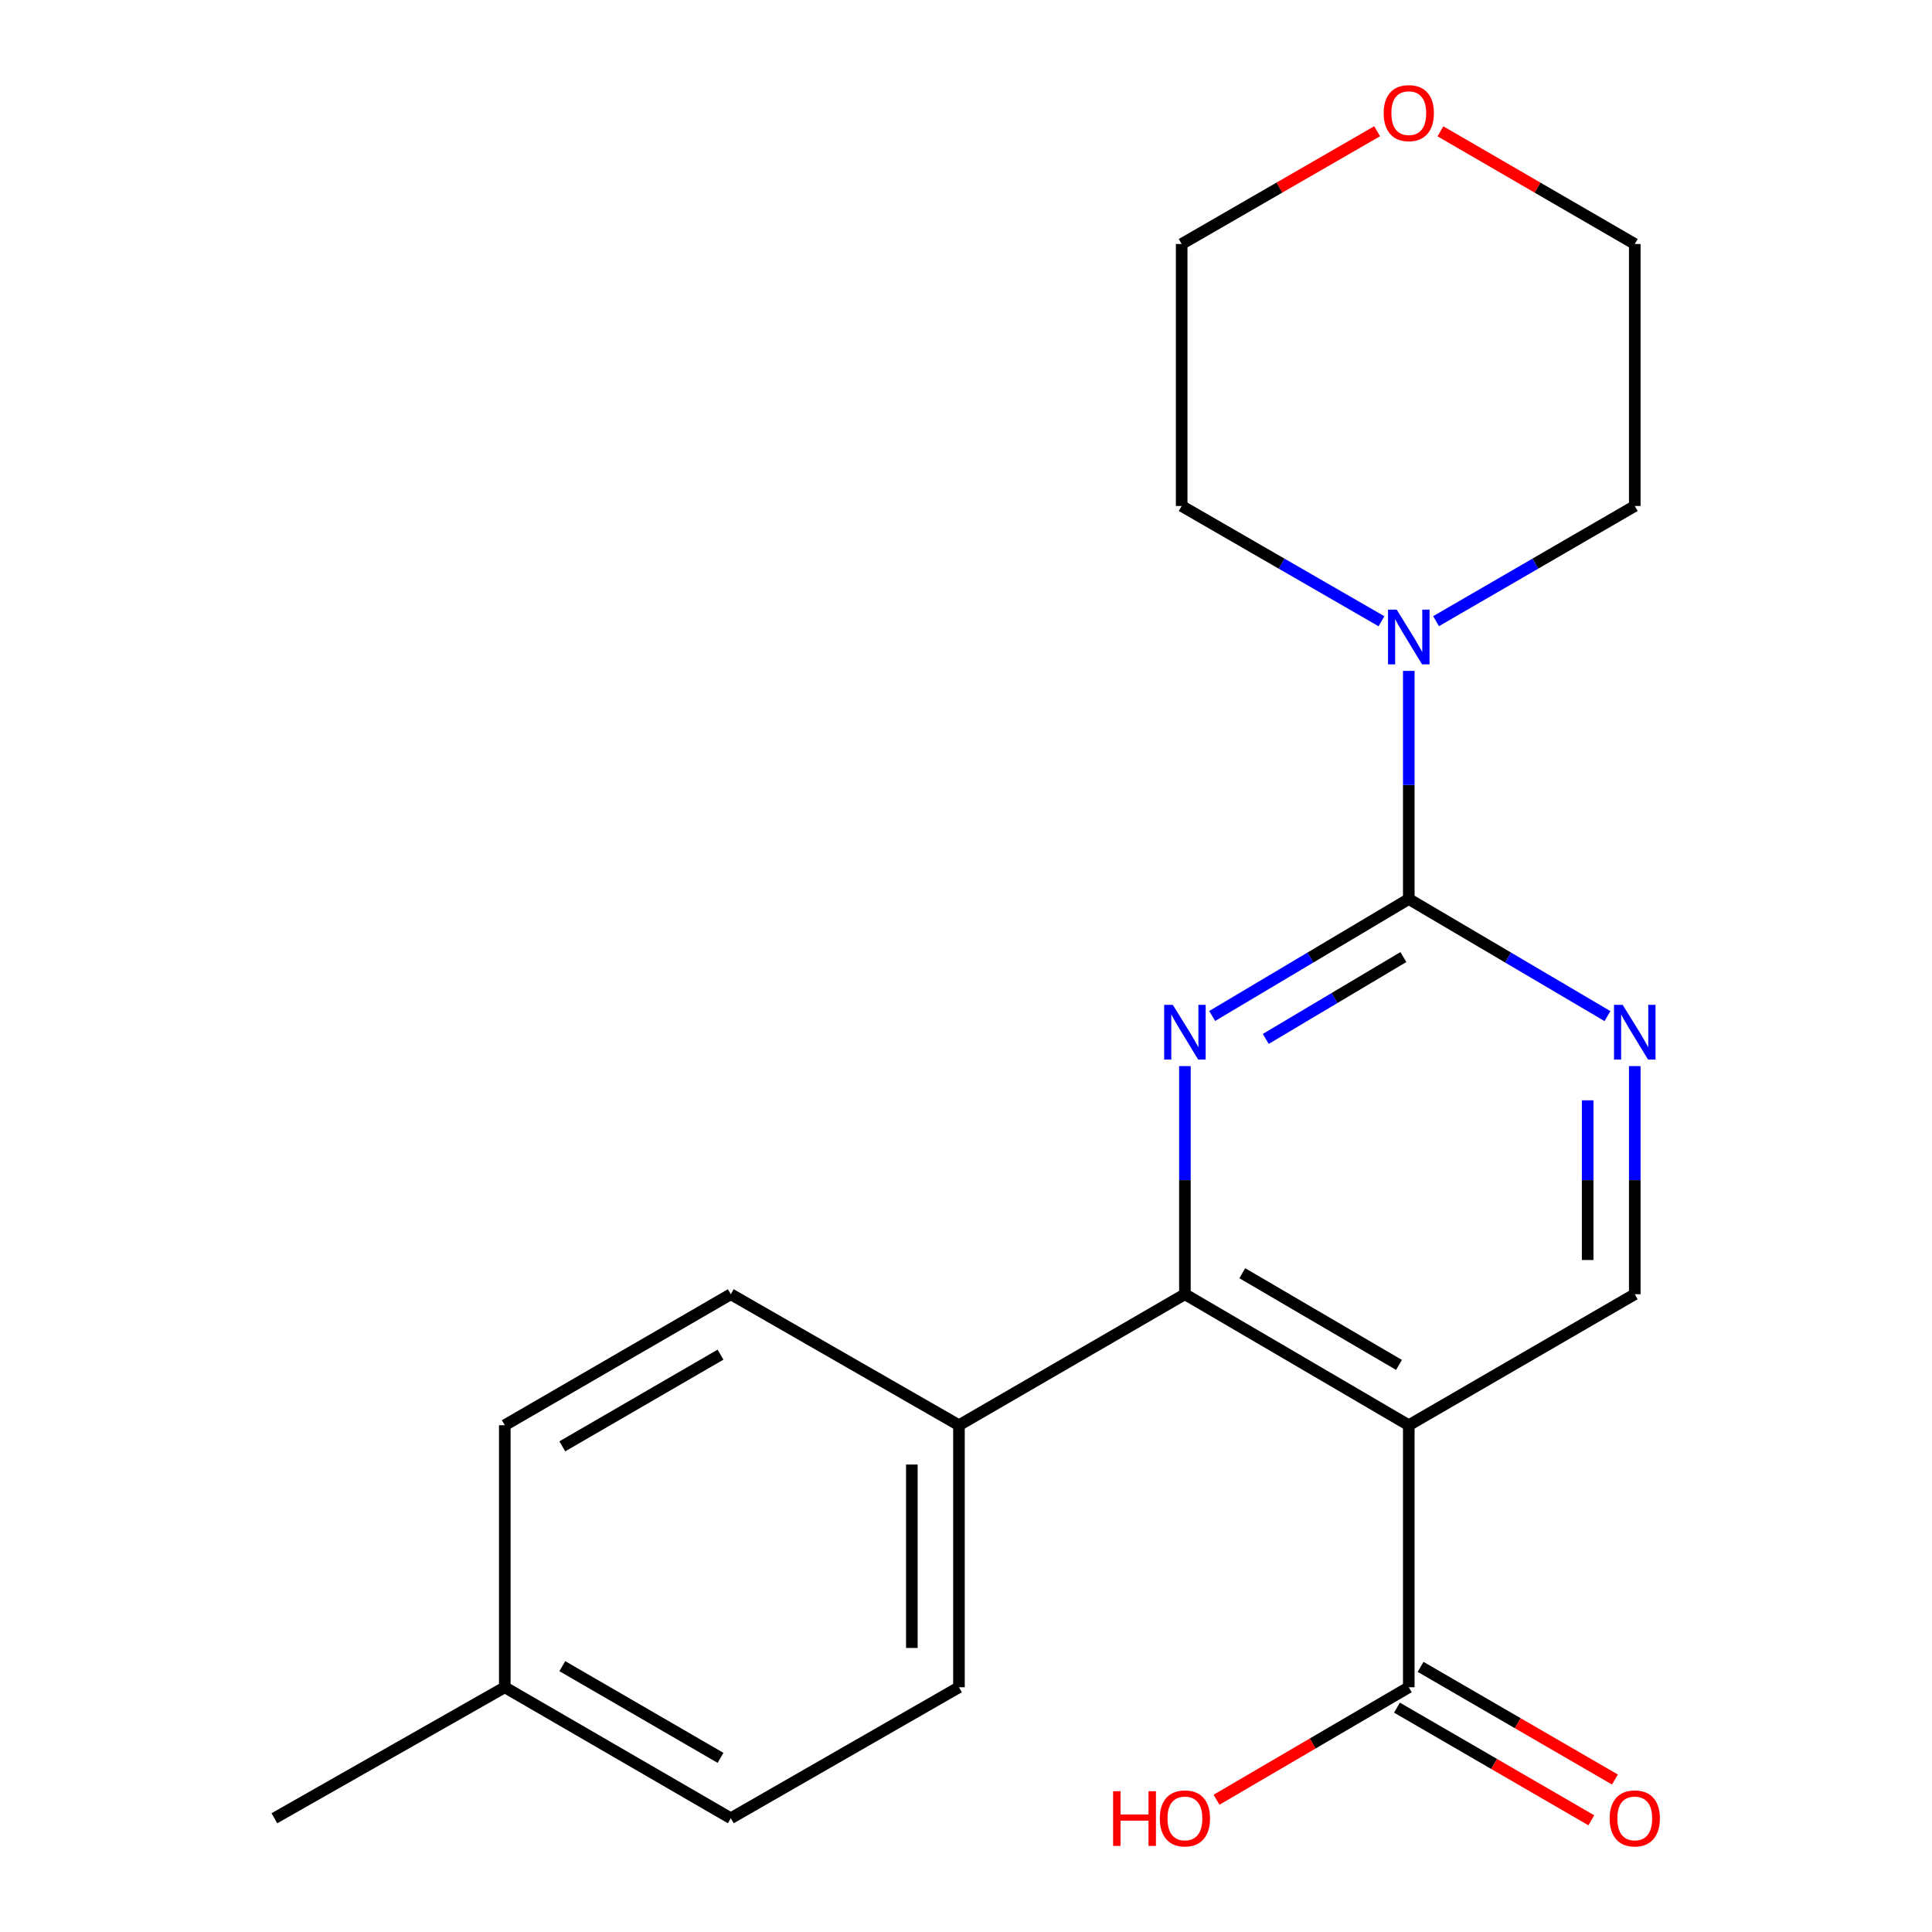 <?xml version='1.0' encoding='iso-8859-1'?>
<svg version='1.1' baseProfile='full'
              xmlns='http://www.w3.org/2000/svg'
                      xmlns:rdkit='http://www.rdkit.org/xml'
                      xmlns:xlink='http://www.w3.org/1999/xlink'
                  xml:space='preserve'
width='1000px' height='1000px' viewBox='0 0 1000 1000'>
<!-- END OF HEADER -->
<rect style='opacity:1.0;fill:#FFFFFF;stroke:none' width='1000' height='1000' x='0' y='0'> </rect>
<path class='bond-0' d='M 627.421,525.871 L 678.302,495.603' style='fill:none;fill-rule:evenodd;stroke:#0000FF;stroke-width:6px;stroke-linecap:butt;stroke-linejoin:miter;stroke-opacity:1' />
<path class='bond-0' d='M 678.302,495.603 L 729.183,465.335' style='fill:none;fill-rule:evenodd;stroke:#000000;stroke-width:6px;stroke-linecap:butt;stroke-linejoin:miter;stroke-opacity:1' />
<path class='bond-0' d='M 655.153,537.748 L 690.769,516.561' style='fill:none;fill-rule:evenodd;stroke:#0000FF;stroke-width:6px;stroke-linecap:butt;stroke-linejoin:miter;stroke-opacity:1' />
<path class='bond-0' d='M 690.769,516.561 L 726.386,495.373' style='fill:none;fill-rule:evenodd;stroke:#000000;stroke-width:6px;stroke-linecap:butt;stroke-linejoin:miter;stroke-opacity:1' />
<path class='bond-2' d='M 613.31,551.816 L 613.31,610.853' style='fill:none;fill-rule:evenodd;stroke:#0000FF;stroke-width:6px;stroke-linecap:butt;stroke-linejoin:miter;stroke-opacity:1' />
<path class='bond-2' d='M 613.31,610.853 L 613.31,669.89' style='fill:none;fill-rule:evenodd;stroke:#000000;stroke-width:6px;stroke-linecap:butt;stroke-linejoin:miter;stroke-opacity:1' />
<path class='bond-3' d='M 729.183,465.335 L 780.601,495.635' style='fill:none;fill-rule:evenodd;stroke:#000000;stroke-width:6px;stroke-linecap:butt;stroke-linejoin:miter;stroke-opacity:1' />
<path class='bond-3' d='M 780.601,495.635 L 832.019,525.936' style='fill:none;fill-rule:evenodd;stroke:#0000FF;stroke-width:6px;stroke-linecap:butt;stroke-linejoin:miter;stroke-opacity:1' />
<path class='bond-4' d='M 729.183,465.335 L 729.183,406.297' style='fill:none;fill-rule:evenodd;stroke:#000000;stroke-width:6px;stroke-linecap:butt;stroke-linejoin:miter;stroke-opacity:1' />
<path class='bond-4' d='M 729.183,406.297 L 729.183,347.26' style='fill:none;fill-rule:evenodd;stroke:#0000FF;stroke-width:6px;stroke-linecap:butt;stroke-linejoin:miter;stroke-opacity:1' />
<path class='bond-1' d='M 729.183,737.696 L 613.31,669.89' style='fill:none;fill-rule:evenodd;stroke:#000000;stroke-width:6px;stroke-linecap:butt;stroke-linejoin:miter;stroke-opacity:1' />
<path class='bond-1' d='M 724.118,706.479 L 643.007,659.014' style='fill:none;fill-rule:evenodd;stroke:#000000;stroke-width:6px;stroke-linecap:butt;stroke-linejoin:miter;stroke-opacity:1' />
<path class='bond-5' d='M 729.183,737.696 L 729.183,873.322' style='fill:none;fill-rule:evenodd;stroke:#000000;stroke-width:6px;stroke-linecap:butt;stroke-linejoin:miter;stroke-opacity:1' />
<path class='bond-6' d='M 729.183,737.696 L 846.153,669.89' style='fill:none;fill-rule:evenodd;stroke:#000000;stroke-width:6px;stroke-linecap:butt;stroke-linejoin:miter;stroke-opacity:1' />
<path class='bond-7' d='M 613.31,669.89 L 496.354,737.696' style='fill:none;fill-rule:evenodd;stroke:#000000;stroke-width:6px;stroke-linecap:butt;stroke-linejoin:miter;stroke-opacity:1' />
<path class='bond-21' d='M 846.153,551.816 L 846.153,610.853' style='fill:none;fill-rule:evenodd;stroke:#0000FF;stroke-width:6px;stroke-linecap:butt;stroke-linejoin:miter;stroke-opacity:1' />
<path class='bond-21' d='M 846.153,610.853 L 846.153,669.89' style='fill:none;fill-rule:evenodd;stroke:#000000;stroke-width:6px;stroke-linecap:butt;stroke-linejoin:miter;stroke-opacity:1' />
<path class='bond-21' d='M 821.768,569.527 L 821.768,610.853' style='fill:none;fill-rule:evenodd;stroke:#0000FF;stroke-width:6px;stroke-linecap:butt;stroke-linejoin:miter;stroke-opacity:1' />
<path class='bond-21' d='M 821.768,610.853 L 821.768,652.179' style='fill:none;fill-rule:evenodd;stroke:#000000;stroke-width:6px;stroke-linecap:butt;stroke-linejoin:miter;stroke-opacity:1' />
<path class='bond-16' d='M 743.303,321.524 L 794.728,291.714' style='fill:none;fill-rule:evenodd;stroke:#0000FF;stroke-width:6px;stroke-linecap:butt;stroke-linejoin:miter;stroke-opacity:1' />
<path class='bond-16' d='M 794.728,291.714 L 846.153,261.904' style='fill:none;fill-rule:evenodd;stroke:#000000;stroke-width:6px;stroke-linecap:butt;stroke-linejoin:miter;stroke-opacity:1' />
<path class='bond-17' d='M 715.05,321.558 L 663.34,291.731' style='fill:none;fill-rule:evenodd;stroke:#0000FF;stroke-width:6px;stroke-linecap:butt;stroke-linejoin:miter;stroke-opacity:1' />
<path class='bond-17' d='M 663.34,291.731 L 611.63,261.904' style='fill:none;fill-rule:evenodd;stroke:#000000;stroke-width:6px;stroke-linecap:butt;stroke-linejoin:miter;stroke-opacity:1' />
<path class='bond-8' d='M 723.068,883.87 L 773.363,913.026' style='fill:none;fill-rule:evenodd;stroke:#000000;stroke-width:6px;stroke-linecap:butt;stroke-linejoin:miter;stroke-opacity:1' />
<path class='bond-8' d='M 773.363,913.026 L 823.658,942.181' style='fill:none;fill-rule:evenodd;stroke:#FF0000;stroke-width:6px;stroke-linecap:butt;stroke-linejoin:miter;stroke-opacity:1' />
<path class='bond-8' d='M 735.298,862.773 L 785.593,891.928' style='fill:none;fill-rule:evenodd;stroke:#000000;stroke-width:6px;stroke-linecap:butt;stroke-linejoin:miter;stroke-opacity:1' />
<path class='bond-8' d='M 785.593,891.928 L 835.888,921.084' style='fill:none;fill-rule:evenodd;stroke:#FF0000;stroke-width:6px;stroke-linecap:butt;stroke-linejoin:miter;stroke-opacity:1' />
<path class='bond-12' d='M 729.183,873.322 L 679.425,902.439' style='fill:none;fill-rule:evenodd;stroke:#000000;stroke-width:6px;stroke-linecap:butt;stroke-linejoin:miter;stroke-opacity:1' />
<path class='bond-12' d='M 679.425,902.439 L 629.667,931.556' style='fill:none;fill-rule:evenodd;stroke:#FF0000;stroke-width:6px;stroke-linecap:butt;stroke-linejoin:miter;stroke-opacity:1' />
<path class='bond-10' d='M 496.354,737.696 L 496.354,873.322' style='fill:none;fill-rule:evenodd;stroke:#000000;stroke-width:6px;stroke-linecap:butt;stroke-linejoin:miter;stroke-opacity:1' />
<path class='bond-10' d='M 471.968,758.04 L 471.968,852.978' style='fill:none;fill-rule:evenodd;stroke:#000000;stroke-width:6px;stroke-linecap:butt;stroke-linejoin:miter;stroke-opacity:1' />
<path class='bond-11' d='M 496.354,737.696 L 378.259,669.89' style='fill:none;fill-rule:evenodd;stroke:#000000;stroke-width:6px;stroke-linecap:butt;stroke-linejoin:miter;stroke-opacity:1' />
<path class='bond-9' d='M 712.79,67.93 L 662.21,97.111' style='fill:none;fill-rule:evenodd;stroke:#FF0000;stroke-width:6px;stroke-linecap:butt;stroke-linejoin:miter;stroke-opacity:1' />
<path class='bond-9' d='M 662.21,97.111 L 611.63,126.292' style='fill:none;fill-rule:evenodd;stroke:#000000;stroke-width:6px;stroke-linecap:butt;stroke-linejoin:miter;stroke-opacity:1' />
<path class='bond-22' d='M 745.563,67.97 L 795.858,97.131' style='fill:none;fill-rule:evenodd;stroke:#FF0000;stroke-width:6px;stroke-linecap:butt;stroke-linejoin:miter;stroke-opacity:1' />
<path class='bond-22' d='M 795.858,97.131 L 846.153,126.292' style='fill:none;fill-rule:evenodd;stroke:#000000;stroke-width:6px;stroke-linecap:butt;stroke-linejoin:miter;stroke-opacity:1' />
<path class='bond-14' d='M 496.354,873.322 L 378.259,941.128' style='fill:none;fill-rule:evenodd;stroke:#000000;stroke-width:6px;stroke-linecap:butt;stroke-linejoin:miter;stroke-opacity:1' />
<path class='bond-13' d='M 378.259,669.89 L 261.275,737.696' style='fill:none;fill-rule:evenodd;stroke:#000000;stroke-width:6px;stroke-linecap:butt;stroke-linejoin:miter;stroke-opacity:1' />
<path class='bond-13' d='M 372.94,701.159 L 291.051,748.623' style='fill:none;fill-rule:evenodd;stroke:#000000;stroke-width:6px;stroke-linecap:butt;stroke-linejoin:miter;stroke-opacity:1' />
<path class='bond-15' d='M 261.275,737.696 L 261.275,873.322' style='fill:none;fill-rule:evenodd;stroke:#000000;stroke-width:6px;stroke-linecap:butt;stroke-linejoin:miter;stroke-opacity:1' />
<path class='bond-23' d='M 378.259,941.128 L 261.275,873.322' style='fill:none;fill-rule:evenodd;stroke:#000000;stroke-width:6px;stroke-linecap:butt;stroke-linejoin:miter;stroke-opacity:1' />
<path class='bond-23' d='M 372.94,909.859 L 291.051,862.395' style='fill:none;fill-rule:evenodd;stroke:#000000;stroke-width:6px;stroke-linecap:butt;stroke-linejoin:miter;stroke-opacity:1' />
<path class='bond-20' d='M 261.275,873.322 L 142.029,941.128' style='fill:none;fill-rule:evenodd;stroke:#000000;stroke-width:6px;stroke-linecap:butt;stroke-linejoin:miter;stroke-opacity:1' />
<path class='bond-18' d='M 846.153,261.904 L 846.153,126.292' style='fill:none;fill-rule:evenodd;stroke:#000000;stroke-width:6px;stroke-linecap:butt;stroke-linejoin:miter;stroke-opacity:1' />
<path class='bond-19' d='M 611.63,261.904 L 611.63,126.292' style='fill:none;fill-rule:evenodd;stroke:#000000;stroke-width:6px;stroke-linecap:butt;stroke-linejoin:miter;stroke-opacity:1' />
<path  class='atom-0' d='M 607.05 520.105
L 616.33 535.105
Q 617.25 536.585, 618.73 539.265
Q 620.21 541.945, 620.29 542.105
L 620.29 520.105
L 624.05 520.105
L 624.05 548.425
L 620.17 548.425
L 610.21 532.025
Q 609.05 530.105, 607.81 527.905
Q 606.61 525.705, 606.25 525.025
L 606.25 548.425
L 602.57 548.425
L 602.57 520.105
L 607.05 520.105
' fill='#0000FF'/>
<path  class='atom-4' d='M 839.893 520.105
L 849.173 535.105
Q 850.093 536.585, 851.573 539.265
Q 853.053 541.945, 853.133 542.105
L 853.133 520.105
L 856.893 520.105
L 856.893 548.425
L 853.013 548.425
L 843.053 532.025
Q 841.893 530.105, 840.653 527.905
Q 839.453 525.705, 839.093 525.025
L 839.093 548.425
L 835.413 548.425
L 835.413 520.105
L 839.893 520.105
' fill='#0000FF'/>
<path  class='atom-5' d='M 722.923 315.55
L 732.203 330.55
Q 733.123 332.03, 734.603 334.71
Q 736.083 337.39, 736.163 337.55
L 736.163 315.55
L 739.923 315.55
L 739.923 343.87
L 736.043 343.87
L 726.083 327.47
Q 724.923 325.55, 723.683 323.35
Q 722.483 321.15, 722.123 320.47
L 722.123 343.87
L 718.443 343.87
L 718.443 315.55
L 722.923 315.55
' fill='#0000FF'/>
<path  class='atom-9' d='M 833.153 941.208
Q 833.153 934.408, 836.513 930.608
Q 839.873 926.808, 846.153 926.808
Q 852.433 926.808, 855.793 930.608
Q 859.153 934.408, 859.153 941.208
Q 859.153 948.088, 855.753 952.008
Q 852.353 955.888, 846.153 955.888
Q 839.913 955.888, 836.513 952.008
Q 833.153 948.128, 833.153 941.208
M 846.153 952.688
Q 850.473 952.688, 852.793 949.808
Q 855.153 946.888, 855.153 941.208
Q 855.153 935.648, 852.793 932.848
Q 850.473 930.008, 846.153 930.008
Q 841.833 930.008, 839.473 932.808
Q 837.153 935.608, 837.153 941.208
Q 837.153 946.928, 839.473 949.808
Q 841.833 952.688, 846.153 952.688
' fill='#FF0000'/>
<path  class='atom-10' d='M 716.183 58.552
Q 716.183 51.752, 719.543 47.952
Q 722.903 44.152, 729.183 44.152
Q 735.463 44.152, 738.823 47.952
Q 742.183 51.752, 742.183 58.552
Q 742.183 65.432, 738.783 69.352
Q 735.383 73.232, 729.183 73.232
Q 722.943 73.232, 719.543 69.352
Q 716.183 65.472, 716.183 58.552
M 729.183 70.032
Q 733.503 70.032, 735.823 67.152
Q 738.183 64.232, 738.183 58.552
Q 738.183 52.992, 735.823 50.192
Q 733.503 47.352, 729.183 47.352
Q 724.863 47.352, 722.503 50.152
Q 720.183 52.952, 720.183 58.552
Q 720.183 64.272, 722.503 67.152
Q 724.863 70.032, 729.183 70.032
' fill='#FF0000'/>
<path  class='atom-13' d='M 576.15 927.128
L 579.99 927.128
L 579.99 939.168
L 594.47 939.168
L 594.47 927.128
L 598.31 927.128
L 598.31 955.448
L 594.47 955.448
L 594.47 942.368
L 579.99 942.368
L 579.99 955.448
L 576.15 955.448
L 576.15 927.128
' fill='#FF0000'/>
<path  class='atom-13' d='M 600.31 941.208
Q 600.31 934.408, 603.67 930.608
Q 607.03 926.808, 613.31 926.808
Q 619.59 926.808, 622.95 930.608
Q 626.31 934.408, 626.31 941.208
Q 626.31 948.088, 622.91 952.008
Q 619.51 955.888, 613.31 955.888
Q 607.07 955.888, 603.67 952.008
Q 600.31 948.128, 600.31 941.208
M 613.31 952.688
Q 617.63 952.688, 619.95 949.808
Q 622.31 946.888, 622.31 941.208
Q 622.31 935.648, 619.95 932.848
Q 617.63 930.008, 613.31 930.008
Q 608.99 930.008, 606.63 932.808
Q 604.31 935.608, 604.31 941.208
Q 604.31 946.928, 606.63 949.808
Q 608.99 952.688, 613.31 952.688
' fill='#FF0000'/>
</svg>
